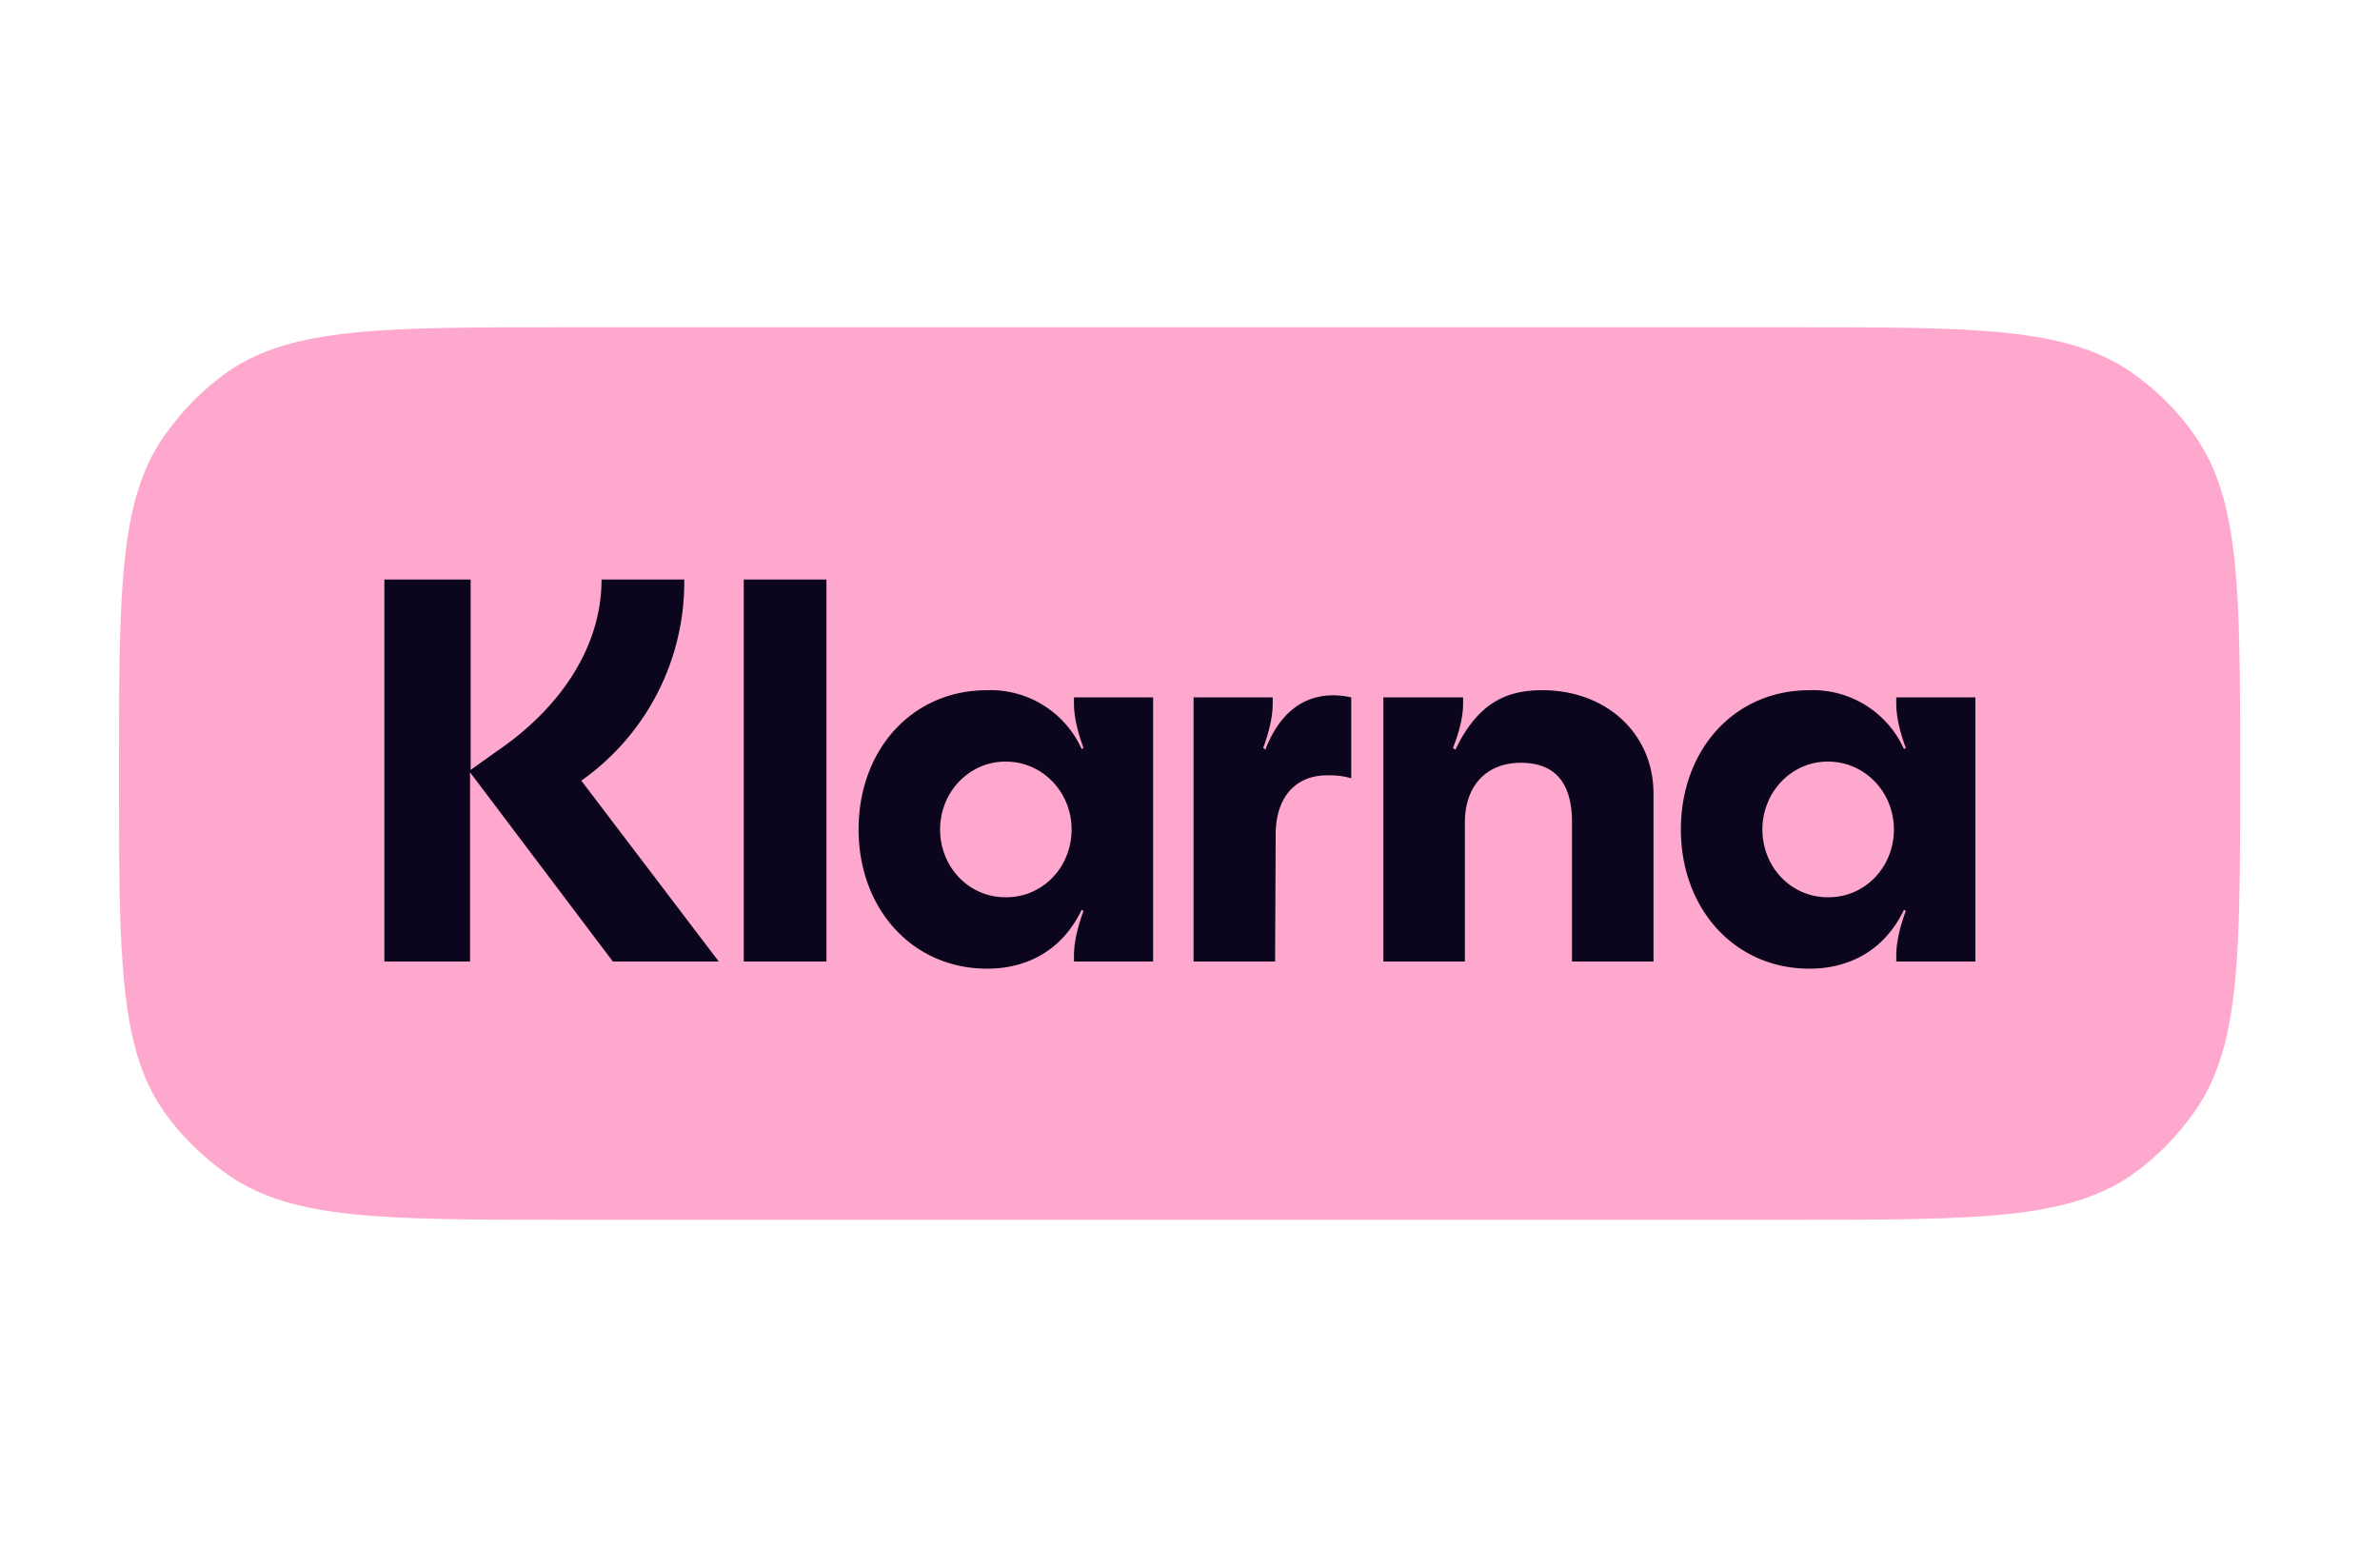<svg xmlns="http://www.w3.org/2000/svg" width="40" height="26" fill="none" viewBox="0 0 40 26"><path fill="#fff" d="M0 0h40v26H0z"/><g clip-path="url(#a)"><path fill="#FFA8CD" d="M2 13c0-3.05 0-4.58.75-5.66.3-.43.66-.8 1.09-1.1 1.08-.74 2.6-.74 5.66-.74h20.65c3.05 0 4.57 0 5.66.75.43.3.8.66 1.09 1.09.75 1.08.75 2.6.75 5.66 0 3.05 0 4.58-.75 5.66-.3.43-.66.8-1.09 1.1-1.09.74-2.61.74-5.66.74H9.5c-3.05 0-4.58 0-5.66-.75-.43-.3-.8-.66-1.1-1.09C2 17.58 2 16.06 2 13Z"/><path fill="#0B051D" d="M30.72 15.08c-.62 0-1.1-.51-1.1-1.14 0-.62.48-1.14 1.1-1.14.63 0 1.11.52 1.11 1.14 0 .63-.48 1.14-1.1 1.14Zm-.3 1.2c.52 0 1.2-.2 1.58-.99l.03.02c-.16.43-.16.69-.16.75v.1h1.33v-4.44h-1.33v.1c0 .07 0 .32.16.75l-.03.02a1.68 1.68 0 0 0-1.59-.99c-1.27 0-2.16 1.01-2.16 2.34 0 1.33.9 2.34 2.16 2.34Zm-4.5-4.68c-.6 0-1.08.21-1.46 1l-.04-.03c.17-.43.17-.68.17-.75v-.1h-1.34v4.44h1.37v-2.34c0-.61.36-1 .94-1 .57 0 .86.33.86 1v2.34h1.37v-2.82c0-1.01-.79-1.74-1.87-1.74Zm-4.65 1-.04-.03c.16-.43.16-.68.16-.75v-.1h-1.33v4.44h1.37l.01-2.13c0-.63.33-1 .87-1 .15 0 .26.01.4.05v-1.36c-.6-.13-1.14.1-1.44.87Zm-4.37 2.48c-.62 0-1.1-.51-1.1-1.14 0-.62.48-1.14 1.1-1.14.63 0 1.11.52 1.11 1.14 0 .63-.48 1.14-1.1 1.14Zm-.3 1.2c.52 0 1.2-.2 1.58-.99l.03.02c-.16.43-.16.69-.16.75v.1h1.33v-4.44h-1.33v.1c0 .07 0 .32.16.75l-.03.02a1.68 1.68 0 0 0-1.59-.99c-1.27 0-2.16 1.01-2.16 2.34 0 1.33.9 2.34 2.16 2.34Zm-4.09-.12h1.38V9.74H12.5v6.42Zm-1-6.42h-1.4c0 1.14-.7 2.17-1.78 2.9l-.42.3v-3.2H6.46v6.42H7.9v-3.18l2.4 3.18h1.78l-2.31-3.04a4.08 4.08 0 0 0 1.73-3.38Z"/></g><defs><clipPath id="a"><path fill="#fff" d="M0 0h35.66v15H0z" transform="translate(2 5.5)"/></clipPath></defs></svg>